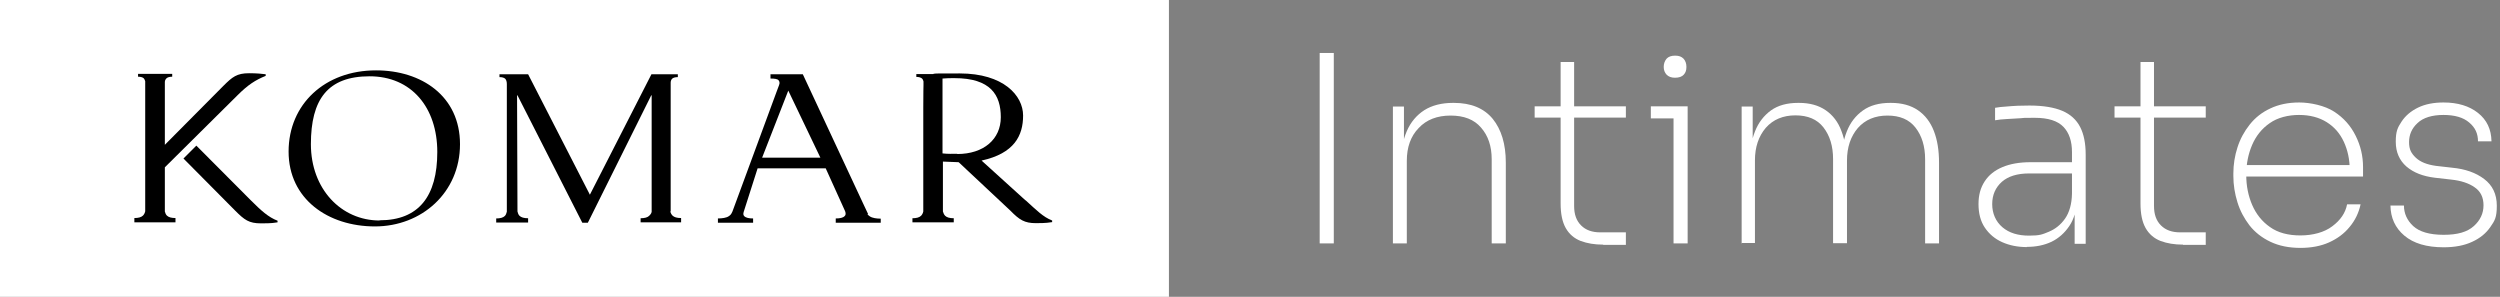 <svg xmlns="http://www.w3.org/2000/svg" width="716" height="85" viewBox="0 0 716 85" fill="none"><rect x="0" y="0" width="716" height="85" fill="#808080" stroke="none"/><g clip-path="url(#clip0_309_13257)"><path d="M377.956 69.71V15.172H381.998V69.71H377.956Z" fill="white"></path><path d="M398.928 69.71V30.52H402.091V46.571H401.212C401.212 43.115 401.798 40.127 402.911 37.55C404.024 34.972 405.723 32.981 407.891 31.575C410.117 30.169 412.87 29.466 416.15 29.466H416.385C421.305 29.466 424.996 30.989 427.515 34.035C429.975 37.081 431.264 41.24 431.264 46.571V69.71H427.222V45.634C427.222 41.885 426.226 38.897 424.176 36.554C422.184 34.211 419.255 33.098 415.447 33.098C411.64 33.098 408.535 34.27 406.309 36.671C404.024 39.014 402.911 42.178 402.911 46.044V69.71H398.928Z" fill="white"></path><path d="M439.523 33.684V30.462H465.65V33.684H439.523ZM459.148 70.062C456.687 70.062 454.579 69.71 452.704 69.008C450.888 68.305 449.424 67.074 448.428 65.317C447.432 63.56 446.963 61.216 446.963 58.287V17.75H450.829V58.99C450.829 61.392 451.474 63.208 452.821 64.555C454.169 65.903 455.984 66.547 458.328 66.547H465.65V70.121H459.148V70.062Z" fill="white"></path><path d="M472.798 33.918V30.462H483.342V33.918H472.798ZM479.71 22.261C478.656 22.261 477.894 21.968 477.309 21.382C476.781 20.796 476.488 20.093 476.488 19.156C476.488 18.218 476.781 17.457 477.309 16.812C477.836 16.227 478.656 15.934 479.769 15.934C480.882 15.934 481.585 16.227 482.171 16.812C482.698 17.398 482.991 18.16 482.991 19.156C482.991 20.152 482.757 20.796 482.229 21.382C481.702 21.968 480.882 22.261 479.71 22.261ZM479.3 69.71V30.52H483.342V69.71H479.3Z" fill="white"></path><path d="M498.808 69.71V30.52H501.971V46.571H501.092C501.092 43.174 501.619 40.186 502.615 37.667C503.611 35.09 505.193 33.098 507.185 31.633C509.235 30.169 511.812 29.466 514.976 29.466H515.21C518.315 29.466 520.834 30.169 522.884 31.575C524.934 32.981 526.457 34.972 527.395 37.55C528.391 40.127 528.859 43.115 528.859 46.571H527.395C527.395 43.174 527.922 40.186 528.918 37.667C529.914 35.09 531.495 33.098 533.546 31.633C535.596 30.169 538.232 29.466 541.337 29.466H541.571C544.676 29.466 547.253 30.169 549.304 31.575C551.354 32.981 552.877 34.972 553.873 37.55C554.869 40.127 555.338 43.115 555.338 46.571V69.71H551.354V45.634C551.354 41.885 550.417 38.897 548.601 36.554C546.785 34.211 544.09 33.098 540.575 33.098C537.06 33.098 534.19 34.27 532.081 36.671C530.031 39.073 528.976 42.178 528.976 45.986V69.652H524.993V45.575C524.993 41.826 524.056 38.839 522.24 36.495C520.424 34.152 517.729 33.039 514.214 33.039C510.699 33.039 507.829 34.211 505.72 36.613C503.67 39.014 502.615 42.119 502.615 45.927V69.593H498.632L498.808 69.71Z" fill="white"></path><path d="M580.527 70.765C577.891 70.765 575.548 70.296 573.439 69.359C571.33 68.422 569.69 67.016 568.46 65.2C567.229 63.384 566.644 61.099 566.644 58.463C566.644 55.827 567.229 53.777 568.401 51.961C569.573 50.145 571.271 48.797 573.497 47.86C575.723 46.923 578.418 46.454 581.523 46.454H593.825V49.676H581.113C577.715 49.676 575.138 50.496 573.322 52.078C571.506 53.718 570.568 55.827 570.568 58.463C570.568 61.099 571.564 63.442 573.497 65.083C575.431 66.723 577.95 67.484 581.113 67.484C584.276 67.484 584.921 67.133 586.795 66.371C588.611 65.61 590.193 64.38 591.423 62.622C592.653 60.865 593.356 58.463 593.415 55.475L594.879 57.174C594.703 60.221 594.001 62.739 592.653 64.731C591.306 66.723 589.607 68.246 587.557 69.242C585.448 70.238 583.105 70.706 580.468 70.706L580.527 70.765ZM594.176 69.71V57.995H593.415V43.584C593.415 40.42 592.595 38.019 590.954 36.32C589.314 34.621 586.619 33.742 582.812 33.742C579.004 33.742 580.117 33.742 578.711 33.859C577.305 33.918 576.016 34.035 574.728 34.094C573.497 34.152 572.384 34.27 571.389 34.445V30.872C572.384 30.696 573.439 30.579 574.552 30.52C575.665 30.403 576.778 30.345 577.95 30.286C579.121 30.286 580.176 30.227 581.23 30.227C585.155 30.227 588.318 30.755 590.661 31.75C593.005 32.746 594.703 34.328 595.758 36.378C596.812 38.429 597.34 41.065 597.34 44.287V69.828H594.176V69.71Z" fill="white"></path><path d="M605.599 33.684V30.462H631.725V33.684H605.599ZM625.223 70.062C622.763 70.062 620.654 69.71 618.779 69.008C616.963 68.305 615.499 67.074 614.503 65.317C613.507 63.56 613.038 61.216 613.038 58.287V17.75H616.905V58.99C616.905 61.392 617.549 63.208 618.896 64.555C620.244 65.903 622.06 66.547 624.403 66.547H631.725V70.121H625.223V70.062Z" fill="white"></path><path d="M658.907 70.999C655.568 70.999 652.697 70.413 650.237 69.242C647.776 68.07 645.785 66.489 644.262 64.555C642.739 62.564 641.567 60.396 640.805 57.936C640.044 55.476 639.634 52.957 639.634 50.438V49.676C639.634 47.099 640.044 44.58 640.805 42.236C641.567 39.835 642.739 37.667 644.32 35.675C645.902 33.684 647.835 32.161 650.237 31.048C652.58 29.935 655.333 29.349 658.497 29.349C661.66 29.349 665.819 30.227 668.514 31.985C671.209 33.742 673.259 36.027 674.665 38.897C676.071 41.709 676.774 44.697 676.774 47.86V50.555H641.508V47.274H674.138L672.966 48.739C672.966 45.693 672.38 42.998 671.267 40.596C670.154 38.194 668.514 36.32 666.346 34.972C664.179 33.625 661.543 32.922 658.438 32.922C655.333 32.922 652.287 33.684 650.061 35.265C647.835 36.788 646.136 38.897 645.023 41.475C643.91 44.052 643.324 46.923 643.324 50.086C643.324 53.249 643.91 56.12 645.023 58.697C646.136 61.275 647.835 63.443 650.12 65.024C652.404 66.664 655.333 67.426 658.848 67.426C662.363 67.426 665.702 66.547 667.987 64.79C670.33 63.032 671.736 60.982 672.204 58.522H676.071C675.544 60.982 674.489 63.15 672.907 65.024C671.384 66.899 669.393 68.363 667.049 69.418C664.706 70.472 661.953 70.999 658.79 70.999H658.907Z" fill="white"></path><path d="M699.855 70.824C694.993 70.824 691.244 69.711 688.607 67.484C685.971 65.258 684.683 62.388 684.624 58.873H688.49C688.49 61.099 689.369 63.091 691.126 64.731C692.884 66.371 695.813 67.25 699.855 67.25C703.897 67.25 706.65 66.43 708.525 64.731C710.341 63.091 711.278 61.099 711.278 58.815C711.278 56.53 710.458 54.831 708.759 53.66C707.119 52.488 704.834 51.726 702.022 51.434L697.394 50.906C693.938 50.496 691.244 49.442 689.193 47.684C687.202 45.927 686.147 43.584 686.147 40.596C686.147 37.609 686.674 36.554 687.787 34.855C688.9 33.157 690.482 31.809 692.532 30.813C694.583 29.817 697.043 29.349 699.796 29.349C703.897 29.349 707.177 30.345 709.696 32.336C712.215 34.328 713.504 37.023 713.563 40.479H709.696C709.696 38.312 708.935 36.554 707.177 35.09C705.479 33.625 703.018 32.922 699.796 32.922C696.574 32.922 693.997 33.684 692.357 35.265C690.716 36.788 689.955 38.604 689.955 40.713C689.955 42.822 690.599 43.935 691.888 45.165C693.177 46.396 695.11 47.157 697.687 47.509L702.315 48.036C706.006 48.387 709.052 49.442 711.454 51.258C713.856 53.074 715.086 55.593 715.086 58.932C715.086 62.271 714.5 63.208 713.27 64.966C712.04 66.782 710.341 68.188 708.056 69.242C705.83 70.296 703.077 70.824 699.855 70.824Z" fill="white"></path><path d="M334.782 0H-1V85H334.782V0Z" fill="white"></path><path d="M107.667 20.152C93.081 20.152 82.653 29.817 82.653 43.408C82.653 56.999 93.959 64.848 107.374 64.848C120.789 64.848 131.744 55.124 131.744 41.299C131.744 27.474 120.672 20.152 107.726 20.152M108.722 63.15C97.709 63.15 89.039 54.128 89.039 41.299C89.039 28.47 93.842 21.85 105.851 21.85C117.86 21.85 125.241 30.813 125.241 43.525C125.241 56.237 119.91 63.091 108.722 63.091" fill="black"></path><path d="M248.611 61.275L247.147 58.17L229.924 21.265H228.225H220.668V22.495C221.84 22.495 222.66 22.612 222.953 22.963C223.187 23.198 223.422 23.666 223.129 24.369L222.426 26.244C222.426 26.244 210.241 59.342 209.772 60.572C209.362 61.509 209.128 61.627 208.718 61.919C208.074 62.388 206.785 62.564 205.613 62.564V63.794H215.689V62.564C214.517 62.564 213.639 62.388 213.17 61.919C212.877 61.627 212.819 61.275 212.994 60.689C213.639 58.697 216.978 48.212 216.978 48.212H236.485C236.485 48.212 241.874 60.103 242.05 60.513C242.285 61.158 242.226 61.627 241.874 61.919C241.406 62.388 240.527 62.564 239.356 62.564V63.794H252.243V62.622C251.072 62.622 249.841 62.447 249.138 61.978C248.846 61.802 248.67 61.627 248.435 61.334M218.267 45.165L225.765 25.951L234.962 45.165H218.325H218.267Z" fill="black"></path><path d="M192.081 60.572V23.666C192.081 23.198 192.257 22.788 192.491 22.553C192.784 22.261 193.37 22.085 194.132 22.085V21.265H186.575L168.942 55.768L151.251 21.265H143.05V22.085C143.811 22.085 144.397 22.261 144.69 22.553C144.983 22.846 145.158 23.373 145.158 24.076V60.631C145.041 61.158 144.866 61.568 144.573 61.861C144.104 62.329 143.284 62.564 142.112 62.564V63.735H151.251V62.505C150.079 62.505 149.259 62.271 148.79 61.802C148.498 61.509 148.322 61.099 148.205 60.572L148.087 27.298H148.205L166.775 63.794H168.356L186.516 27.298H186.633V60.689C186.516 61.216 186.223 61.509 185.93 61.802C185.462 62.271 184.642 62.505 183.47 62.505V63.677H195.069V62.447C193.897 62.447 193.077 62.212 192.609 61.744C192.316 61.451 192.081 61.041 191.964 60.513" fill="black"></path><path d="M47.212 60.631C47.212 59.752 47.212 47.919 47.212 47.919L68.008 27.298C70.996 24.311 73.163 22.905 76.092 21.733V21.265C75.155 21.148 73.632 20.972 71.347 20.972C67.832 20.972 66.543 22.026 63.966 24.604L47.212 41.475C47.212 41.475 47.212 25.424 47.212 23.491C47.212 23.022 47.446 22.671 47.681 22.436C47.973 22.143 48.559 21.968 49.321 21.968V21.148H39.538V21.968C40.299 21.968 40.885 22.143 41.178 22.436C41.354 22.612 41.471 22.905 41.588 23.256V60.513C41.471 61.041 41.237 61.451 40.944 61.744C40.475 62.212 39.655 62.447 38.483 62.447V63.677H50.258V62.447C49.086 62.447 48.266 62.212 47.798 61.744C47.505 61.451 47.329 61.041 47.212 60.572" fill="black"></path><path d="M56.233 41.709L52.543 45.4L67.364 60.338C70 62.974 71.289 63.97 74.745 63.97C78.201 63.97 78.553 63.794 79.49 63.677V63.208C76.854 62.212 74.745 60.279 71.757 57.291L56.233 41.709Z" fill="black"></path><path d="M293.66 57.35L281.123 45.986C290.496 43.935 293.015 38.839 293.015 33.098C293.015 27.357 287.391 21.03 274.855 21.03C262.319 21.03 269.466 21.148 267.24 21.206H262.436V22.026C263.198 22.026 263.725 22.202 264.077 22.495C264.252 22.671 264.428 22.963 264.487 23.315V24.428C264.487 24.428 264.428 26.537 264.428 30.755V60.572C264.311 61.099 264.077 61.509 263.784 61.802C263.315 62.271 262.495 62.505 261.323 62.505V63.677H273.156V62.505C271.985 62.505 271.165 62.271 270.696 61.802C270.403 61.509 270.169 61.041 270.052 60.572V46.278C271.106 46.337 274.328 46.454 274.562 46.454L289.383 60.338C291.961 62.974 293.425 63.911 296.647 63.911C299.869 63.911 300.396 63.735 301.334 63.618V63.15C298.756 62.154 296.882 60.221 293.718 57.35M274.152 44.052C272.571 44.052 271.575 44.111 269.935 43.935V22.495C271.165 22.378 272.043 22.378 273.332 22.378C283.76 22.378 286.63 27.24 286.63 33.566C286.63 39.893 281.709 44.111 274.152 44.111" fill="black"></path></g><defs><clipPath id="clip0_309_13257"><rect width="716.085" height="85" fill="white" transform="translate(-1)"></rect></clipPath></defs></svg>